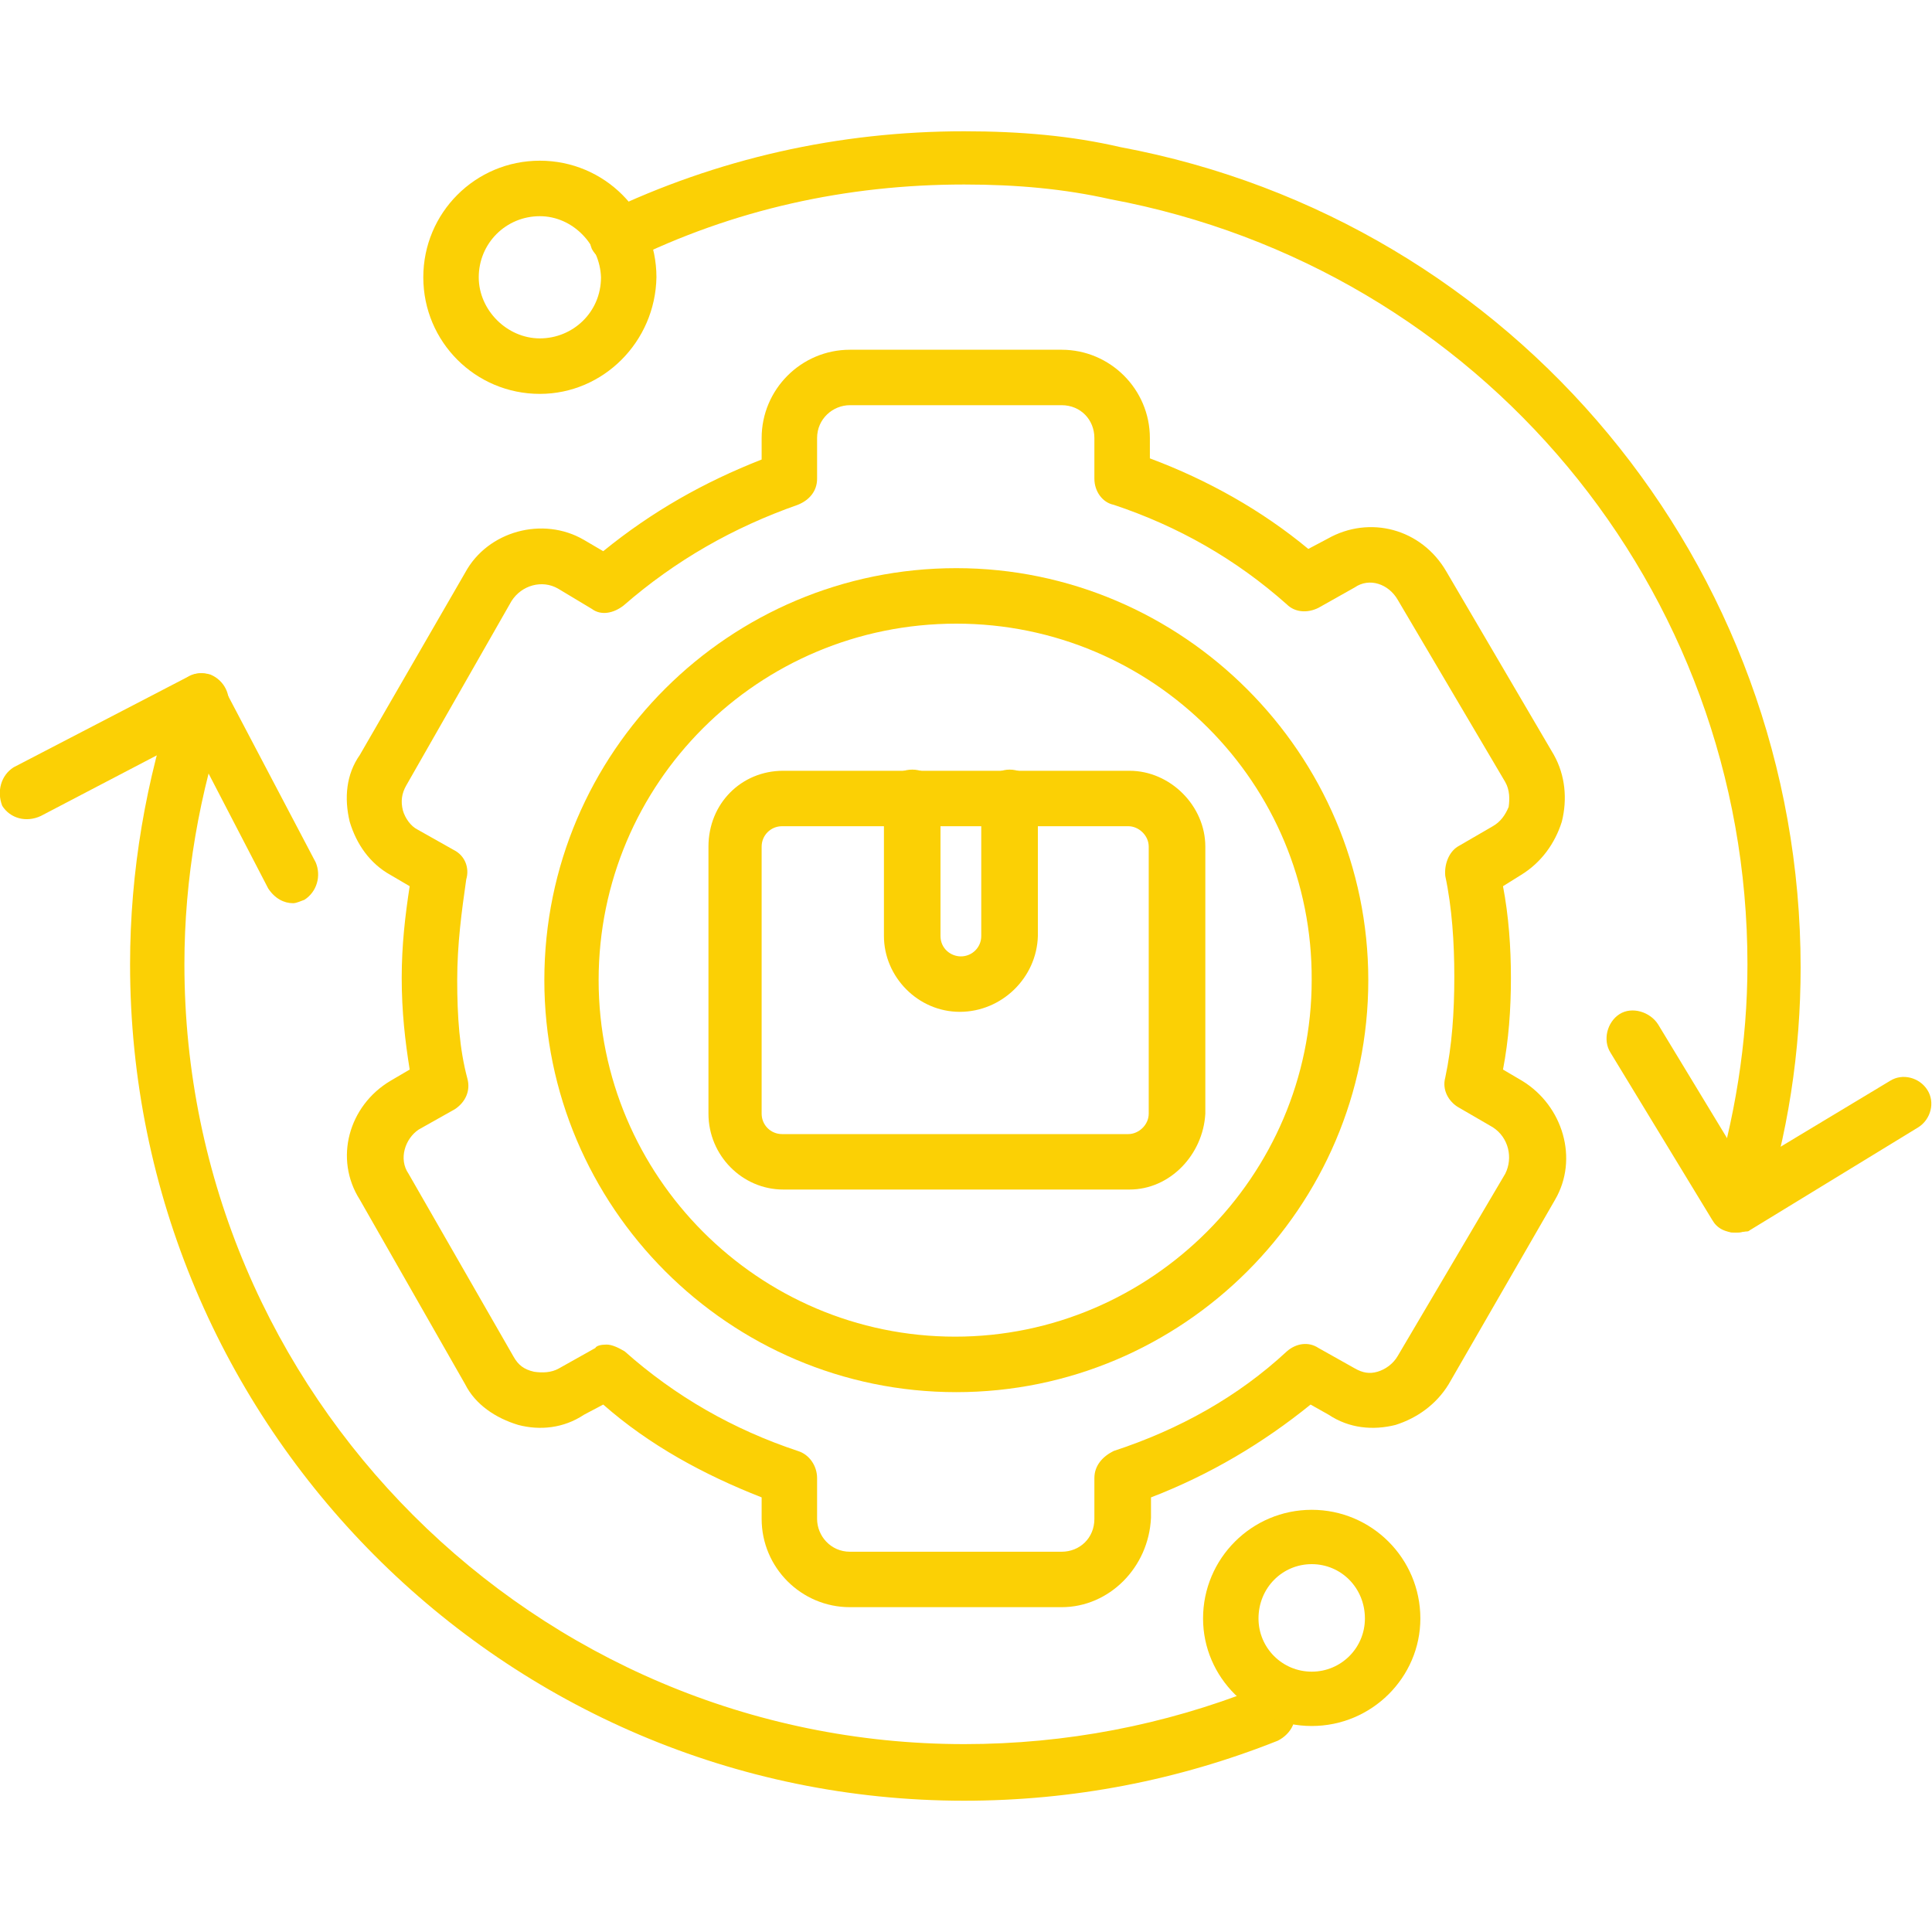 <svg width="40" height="40" viewBox="0 0 40 40" fill="none" xmlns="http://www.w3.org/2000/svg">
<g clip-path="url(#clip0_170_1481)">
<path fill-rule="evenodd" clip-rule="evenodd" d="M21.979 33.275H17.597C16.589 33.275 15.769 32.455 15.769 31.447V31.002C14.574 30.533 13.449 29.924 12.489 29.08L12.09 29.291C11.668 29.572 11.176 29.619 10.731 29.502C10.262 29.361 9.841 29.08 9.63 28.659L7.45 24.839C6.912 23.995 7.216 22.894 8.083 22.378L8.482 22.144C8.388 21.558 8.317 20.949 8.317 20.246C8.317 19.567 8.388 18.957 8.482 18.348L8.083 18.114C7.661 17.879 7.38 17.481 7.24 17.012C7.122 16.52 7.169 16.028 7.45 15.63L9.63 11.857C10.098 10.99 11.247 10.685 12.09 11.178L12.489 11.412C13.496 10.592 14.574 9.982 15.769 9.514V9.069C15.769 8.061 16.589 7.241 17.597 7.241H21.979C22.986 7.241 23.807 8.061 23.807 9.069V9.49C25.002 9.936 26.127 10.568 27.087 11.365L27.486 11.154C28.353 10.662 29.43 10.943 29.946 11.834L32.172 15.63C32.407 16.052 32.453 16.544 32.336 17.012C32.196 17.457 31.914 17.856 31.493 18.114L31.118 18.348C31.235 18.957 31.282 19.613 31.282 20.246C31.282 20.902 31.235 21.535 31.118 22.144L31.516 22.378C32.36 22.894 32.688 23.995 32.196 24.839L29.993 28.659C29.735 29.08 29.337 29.361 28.892 29.502C28.423 29.619 27.931 29.572 27.509 29.291L27.134 29.08C26.15 29.877 25.049 30.533 23.83 31.002V31.424C23.783 32.455 22.963 33.275 21.979 33.275ZM12.559 27.838C12.676 27.838 12.817 27.909 12.934 27.979C13.988 28.916 15.183 29.596 16.519 30.041C16.753 30.111 16.917 30.346 16.917 30.603V31.447C16.917 31.799 17.199 32.127 17.597 32.127H21.979C22.354 32.127 22.658 31.845 22.658 31.447V30.603C22.658 30.346 22.823 30.158 23.057 30.041C24.416 29.596 25.634 28.916 26.642 27.979C26.829 27.815 27.087 27.768 27.298 27.909L28.048 28.33C28.212 28.424 28.353 28.448 28.517 28.401C28.681 28.354 28.845 28.237 28.939 28.073L31.165 24.3C31.329 23.972 31.235 23.55 30.907 23.339L30.18 22.917C29.993 22.8 29.852 22.566 29.923 22.308C30.063 21.652 30.11 20.949 30.11 20.223C30.11 19.52 30.063 18.793 29.923 18.137C29.899 17.903 29.993 17.645 30.18 17.528L30.907 17.106C31.071 17.012 31.165 16.872 31.235 16.708C31.258 16.544 31.258 16.356 31.165 16.192L28.939 12.419C28.751 12.091 28.353 11.951 28.048 12.162L27.298 12.584C27.064 12.701 26.806 12.677 26.642 12.513C25.588 11.576 24.392 10.896 23.057 10.451C22.823 10.404 22.658 10.17 22.658 9.912V9.069C22.658 8.694 22.377 8.389 21.979 8.389H17.597C17.245 8.389 16.917 8.67 16.917 9.069V9.912C16.917 10.17 16.753 10.357 16.519 10.451C15.183 10.92 13.988 11.599 12.91 12.537C12.699 12.701 12.442 12.748 12.254 12.607L11.551 12.185C11.223 11.998 10.801 12.115 10.591 12.443L8.411 16.262C8.317 16.427 8.294 16.59 8.341 16.778C8.388 16.942 8.505 17.106 8.646 17.176L9.395 17.598C9.63 17.715 9.723 17.973 9.653 18.207C9.559 18.863 9.466 19.543 9.466 20.293C9.466 21.043 9.513 21.722 9.677 22.332C9.747 22.589 9.63 22.824 9.419 22.964L8.669 23.386C8.388 23.573 8.247 23.995 8.458 24.3L10.637 28.096C10.731 28.26 10.848 28.354 11.059 28.401C11.223 28.424 11.411 28.424 11.575 28.33L12.325 27.909C12.348 27.862 12.442 27.838 12.559 27.838Z" fill="#FBD005"/>
<path fill-rule="evenodd" clip-rule="evenodd" d="M19.799 28.823C15.089 28.823 11.27 24.98 11.27 20.293C11.27 15.559 15.113 11.763 19.799 11.763C24.486 11.763 28.329 15.606 28.329 20.293C28.329 25.003 24.486 28.823 19.799 28.823ZM19.799 12.912C15.698 12.912 12.394 16.216 12.394 20.293C12.394 24.347 15.698 27.674 19.776 27.674C23.83 27.674 27.157 24.347 27.157 20.293C27.18 16.216 23.876 12.912 19.799 12.912Z" fill="#FBD005"/>
<path fill-rule="evenodd" clip-rule="evenodd" d="M23.385 24.628H16.215C15.371 24.628 14.668 23.925 14.668 23.058V17.528C14.668 16.637 15.348 15.958 16.215 15.958H23.385C24.229 15.958 24.955 16.684 24.955 17.528V23.058C24.908 23.902 24.229 24.628 23.385 24.628ZM16.191 17.106C15.957 17.106 15.769 17.294 15.769 17.528V23.058C15.769 23.292 15.957 23.48 16.191 23.48H23.362C23.573 23.48 23.783 23.292 23.783 23.058V17.528C23.783 17.294 23.573 17.106 23.362 17.106H16.191Z" fill="#FBD005"/>
<path fill-rule="evenodd" clip-rule="evenodd" d="M19.871 20.949C19.004 20.949 18.301 20.223 18.301 19.379V16.52C18.301 16.192 18.558 15.934 18.887 15.934C19.215 15.934 19.472 16.192 19.472 16.52V19.379C19.472 19.637 19.683 19.801 19.894 19.801C20.128 19.801 20.316 19.613 20.316 19.379V16.52C20.316 16.192 20.597 15.934 20.902 15.934C21.23 15.934 21.488 16.192 21.488 16.52V19.379C21.464 20.246 20.738 20.949 19.871 20.949Z" fill="#FBD005"/>
<path fill-rule="evenodd" clip-rule="evenodd" d="M19.963 37.282C10.426 37.282 2.693 29.502 2.693 19.965C2.693 18.043 3.021 16.145 3.631 14.341C3.724 14.036 4.052 13.872 4.357 13.966C4.638 14.083 4.802 14.388 4.709 14.693C4.123 16.427 3.818 18.184 3.818 19.965C3.818 28.869 11.082 36.11 19.963 36.11C22.072 36.11 24.111 35.712 26.009 34.962C26.314 34.845 26.642 35.009 26.759 35.29C26.9 35.595 26.735 35.899 26.454 36.04C24.392 36.86 22.213 37.282 19.963 37.282ZM35.945 25.518C35.874 25.518 35.804 25.518 35.781 25.495C35.499 25.401 35.335 25.073 35.429 24.769C35.921 23.175 36.179 21.582 36.179 19.965C36.179 12.185 30.649 5.554 22.986 4.124C22.049 3.913 21.065 3.82 19.963 3.82C17.526 3.82 15.183 4.335 13.004 5.413C12.723 5.554 12.395 5.413 12.254 5.155C12.137 4.874 12.254 4.546 12.512 4.405C14.855 3.281 17.362 2.718 19.963 2.718C21.135 2.718 22.19 2.812 23.197 3.046C31.352 4.569 37.28 11.693 37.28 20.035C37.28 21.746 37.023 23.503 36.46 25.214C36.437 25.354 36.202 25.518 35.945 25.518Z" fill="#FBD005"/>
<path fill-rule="evenodd" clip-rule="evenodd" d="M11.177 8.155C9.842 8.155 8.764 7.077 8.764 5.741C8.764 4.405 9.842 3.327 11.177 3.327C12.513 3.327 13.591 4.405 13.591 5.741C13.567 7.077 12.489 8.155 11.177 8.155ZM11.177 4.476C10.474 4.476 9.912 5.038 9.912 5.741C9.912 6.421 10.498 7.006 11.177 7.006C11.857 7.006 12.443 6.468 12.443 5.741C12.419 5.062 11.857 4.476 11.177 4.476Z" fill="#FBD005"/>
<path fill-rule="evenodd" clip-rule="evenodd" d="M27.158 35.735C25.916 35.735 24.908 34.728 24.908 33.509C24.908 32.267 25.916 31.259 27.158 31.259C28.4 31.259 29.407 32.267 29.407 33.509C29.407 34.728 28.4 35.735 27.158 35.735ZM27.158 32.384C26.549 32.384 26.056 32.876 26.056 33.509C26.056 34.118 26.549 34.61 27.158 34.61C27.767 34.61 28.259 34.118 28.259 33.509C28.259 32.876 27.767 32.384 27.158 32.384Z" fill="#FBD005"/>
<path fill-rule="evenodd" clip-rule="evenodd" d="M35.944 25.518C35.71 25.518 35.546 25.425 35.452 25.261L33.343 21.793C33.179 21.535 33.273 21.16 33.531 20.996C33.788 20.832 34.163 20.949 34.328 21.207L36.132 24.183L39.131 22.378C39.389 22.214 39.74 22.308 39.904 22.566C40.069 22.824 39.975 23.175 39.717 23.339L36.226 25.472C36.226 25.472 36.202 25.495 36.179 25.495C36.108 25.495 36.038 25.518 35.944 25.518Z" fill="#FBD005"/>
<path fill-rule="evenodd" clip-rule="evenodd" d="M6.068 18.7C5.881 18.7 5.693 18.606 5.553 18.395L3.936 15.278L0.843 16.895C0.538 17.036 0.21 16.942 0.046 16.684C-0.071 16.38 0.023 16.052 0.28 15.887L3.889 14.013C4.123 13.872 4.404 13.943 4.569 14.13C4.615 14.177 4.639 14.2 4.639 14.247L6.537 17.856C6.654 18.137 6.56 18.465 6.303 18.629C6.232 18.653 6.139 18.7 6.068 18.7Z" fill="#FBD005"/>
</g>
<defs>
<clipPath id="clip0_170_1481">
<rect width="40" height="40" fill="white"/>
</clipPath>
</defs>
</svg>
